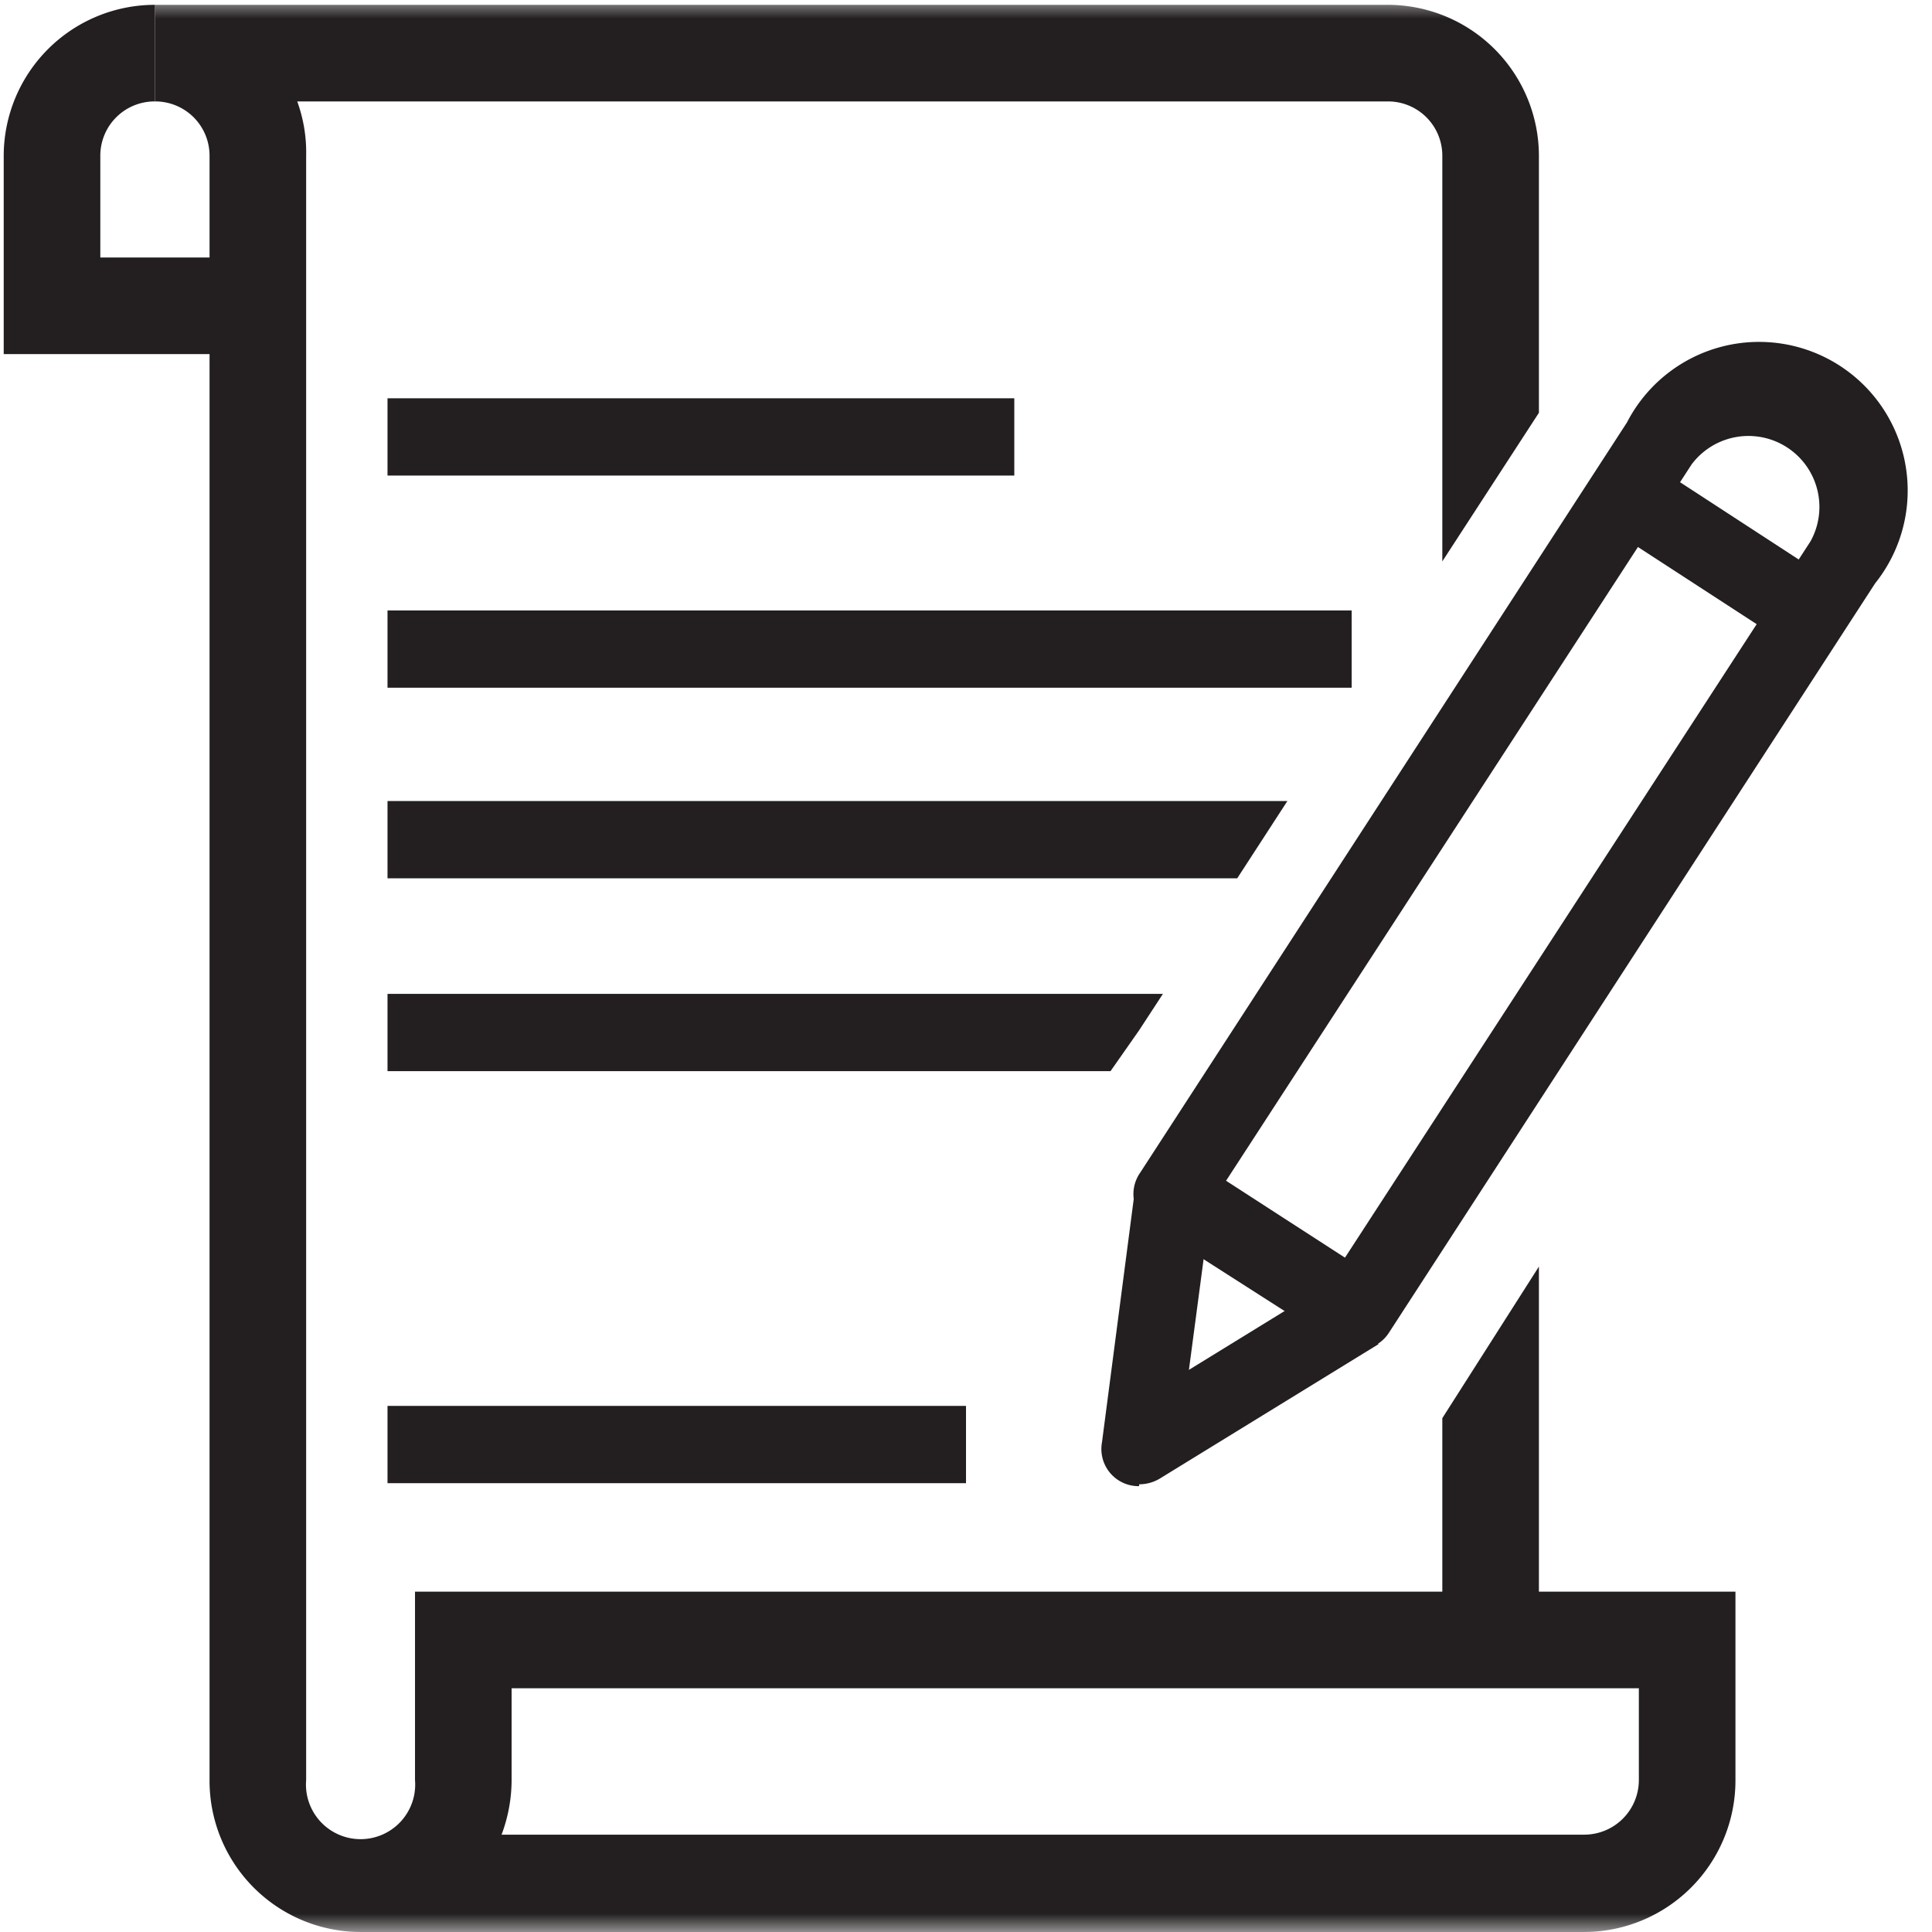 <svg id="Layer_1" data-name="Layer 1" xmlns="http://www.w3.org/2000/svg" xmlns:xlink="http://www.w3.org/1999/xlink" viewBox="0 0 52 52"><defs><style>.cls-1{fill:#fff;}.cls-1,.cls-2,.cls-4{fill-rule:evenodd;}.cls-2,.cls-4{fill:#231f20;}.cls-3{mask:url(#mask);}.cls-4{fill-opacity:0;}</style><mask id="mask" x="0" y="0" width="52" height="52" maskUnits="userSpaceOnUse"><g transform="translate(0 -1)"><g id="mask-2"><polygon id="path-1" class="cls-1" points="0 53 52 53 52 1 0 1 0 53"/></g></g></mask></defs><g id="signing-contract"><path id="Fill-1" class="cls-2" d="M6.94,10.53H.1V5.19A4.07,4.07,0,0,1,4.17,1.13v2.6A1.46,1.46,0,0,0,2.7,5.19V7.93H6.94Z" transform="translate(0 -1)"/><g class="cls-3"><polygon id="Fill-3" class="cls-2" points="10.43 12.8 27.3 12.8 27.3 10.72 10.43 10.72 10.43 12.8"/></g><g class="cls-3"><polygon id="Fill-5" class="cls-2" points="10.43 18.51 36.38 18.51 36.38 16.43 10.43 16.43 10.43 18.51"/></g><g class="cls-3"><polygon id="Fill-6" class="cls-2" points="10.43 39.92 26 39.92 26 37.84 10.43 37.84 10.43 39.92"/></g><g class="cls-3"><polygon id="Fill-7" class="cls-2" points="10.43 21.56 10.43 23.64 33.3 23.64 34.65 21.56 10.43 21.56"/></g><g class="cls-3"><polygon id="Fill-8" class="cls-2" points="31.3 26.75 10.43 26.75 10.43 28.83 29.89 28.83 30.66 27.73 31.3 26.75"/></g><g class="cls-3"><polygon id="Fill-9" class="cls-2" points="41.42 43.27 41.42 34.09 38.82 38.17 38.82 43.27 41.42 43.27"/></g><g class="cls-3"><path id="Fill-10" class="cls-2" d="M44.11,48.91a1.47,1.47,0,0,1-1.47,1.47H13.5a4.21,4.21,0,0,0,.27-1.47V46.44H44.11ZM11.17,43.84v5.07a1.47,1.47,0,1,1-2.93,0V5.19A4,4,0,0,0,8,3.73H37.35a1.46,1.46,0,0,1,1.47,1.46V16.11l2.6-4V5.19a4.07,4.07,0,0,0-4.07-4.06H4.17v2.6A1.46,1.46,0,0,1,5.64,5.19V48.91A4.07,4.07,0,0,0,9.7,53H42.64a4.08,4.08,0,0,0,4.07-4.07V43.84Z" transform="translate(0 -1)"/></g><g class="cls-3"><path id="Fill-11" class="cls-2" d="M33,32.78l3.2,2.07L48.73,15.57a1.91,1.91,0,0,0-3.2-2.07Zm3.5,4.55a1,1,0,0,1-.56-.17L31,34a1,1,0,0,1-.31-1.44L43.79,12.37a4,4,0,1,1,6.68,4.33L37.39,36.86a1,1,0,0,1-.65.45l-.22,0Z" transform="translate(0 -1)"/></g><g class="cls-3"><path id="Fill-12" class="cls-2" d="M30.66,41a1,1,0,0,1-1-1.18L30.55,33l2.06.27L32,37.87l4-2.46,1.1,1.77L31.21,40.8a1.08,1.08,0,0,1-.55.15" transform="translate(0 -1)"/></g><g class="cls-3"><polygon id="Fill-13" class="cls-2" points="48.39 17.52 43.45 14.31 44.59 12.57 49.52 15.78 48.39 17.52"/></g><g class="cls-3"><polygon id="Fill-14" class="cls-4" points="0 52 52 52 52 0 0 0 0 52"/></g></g></svg>